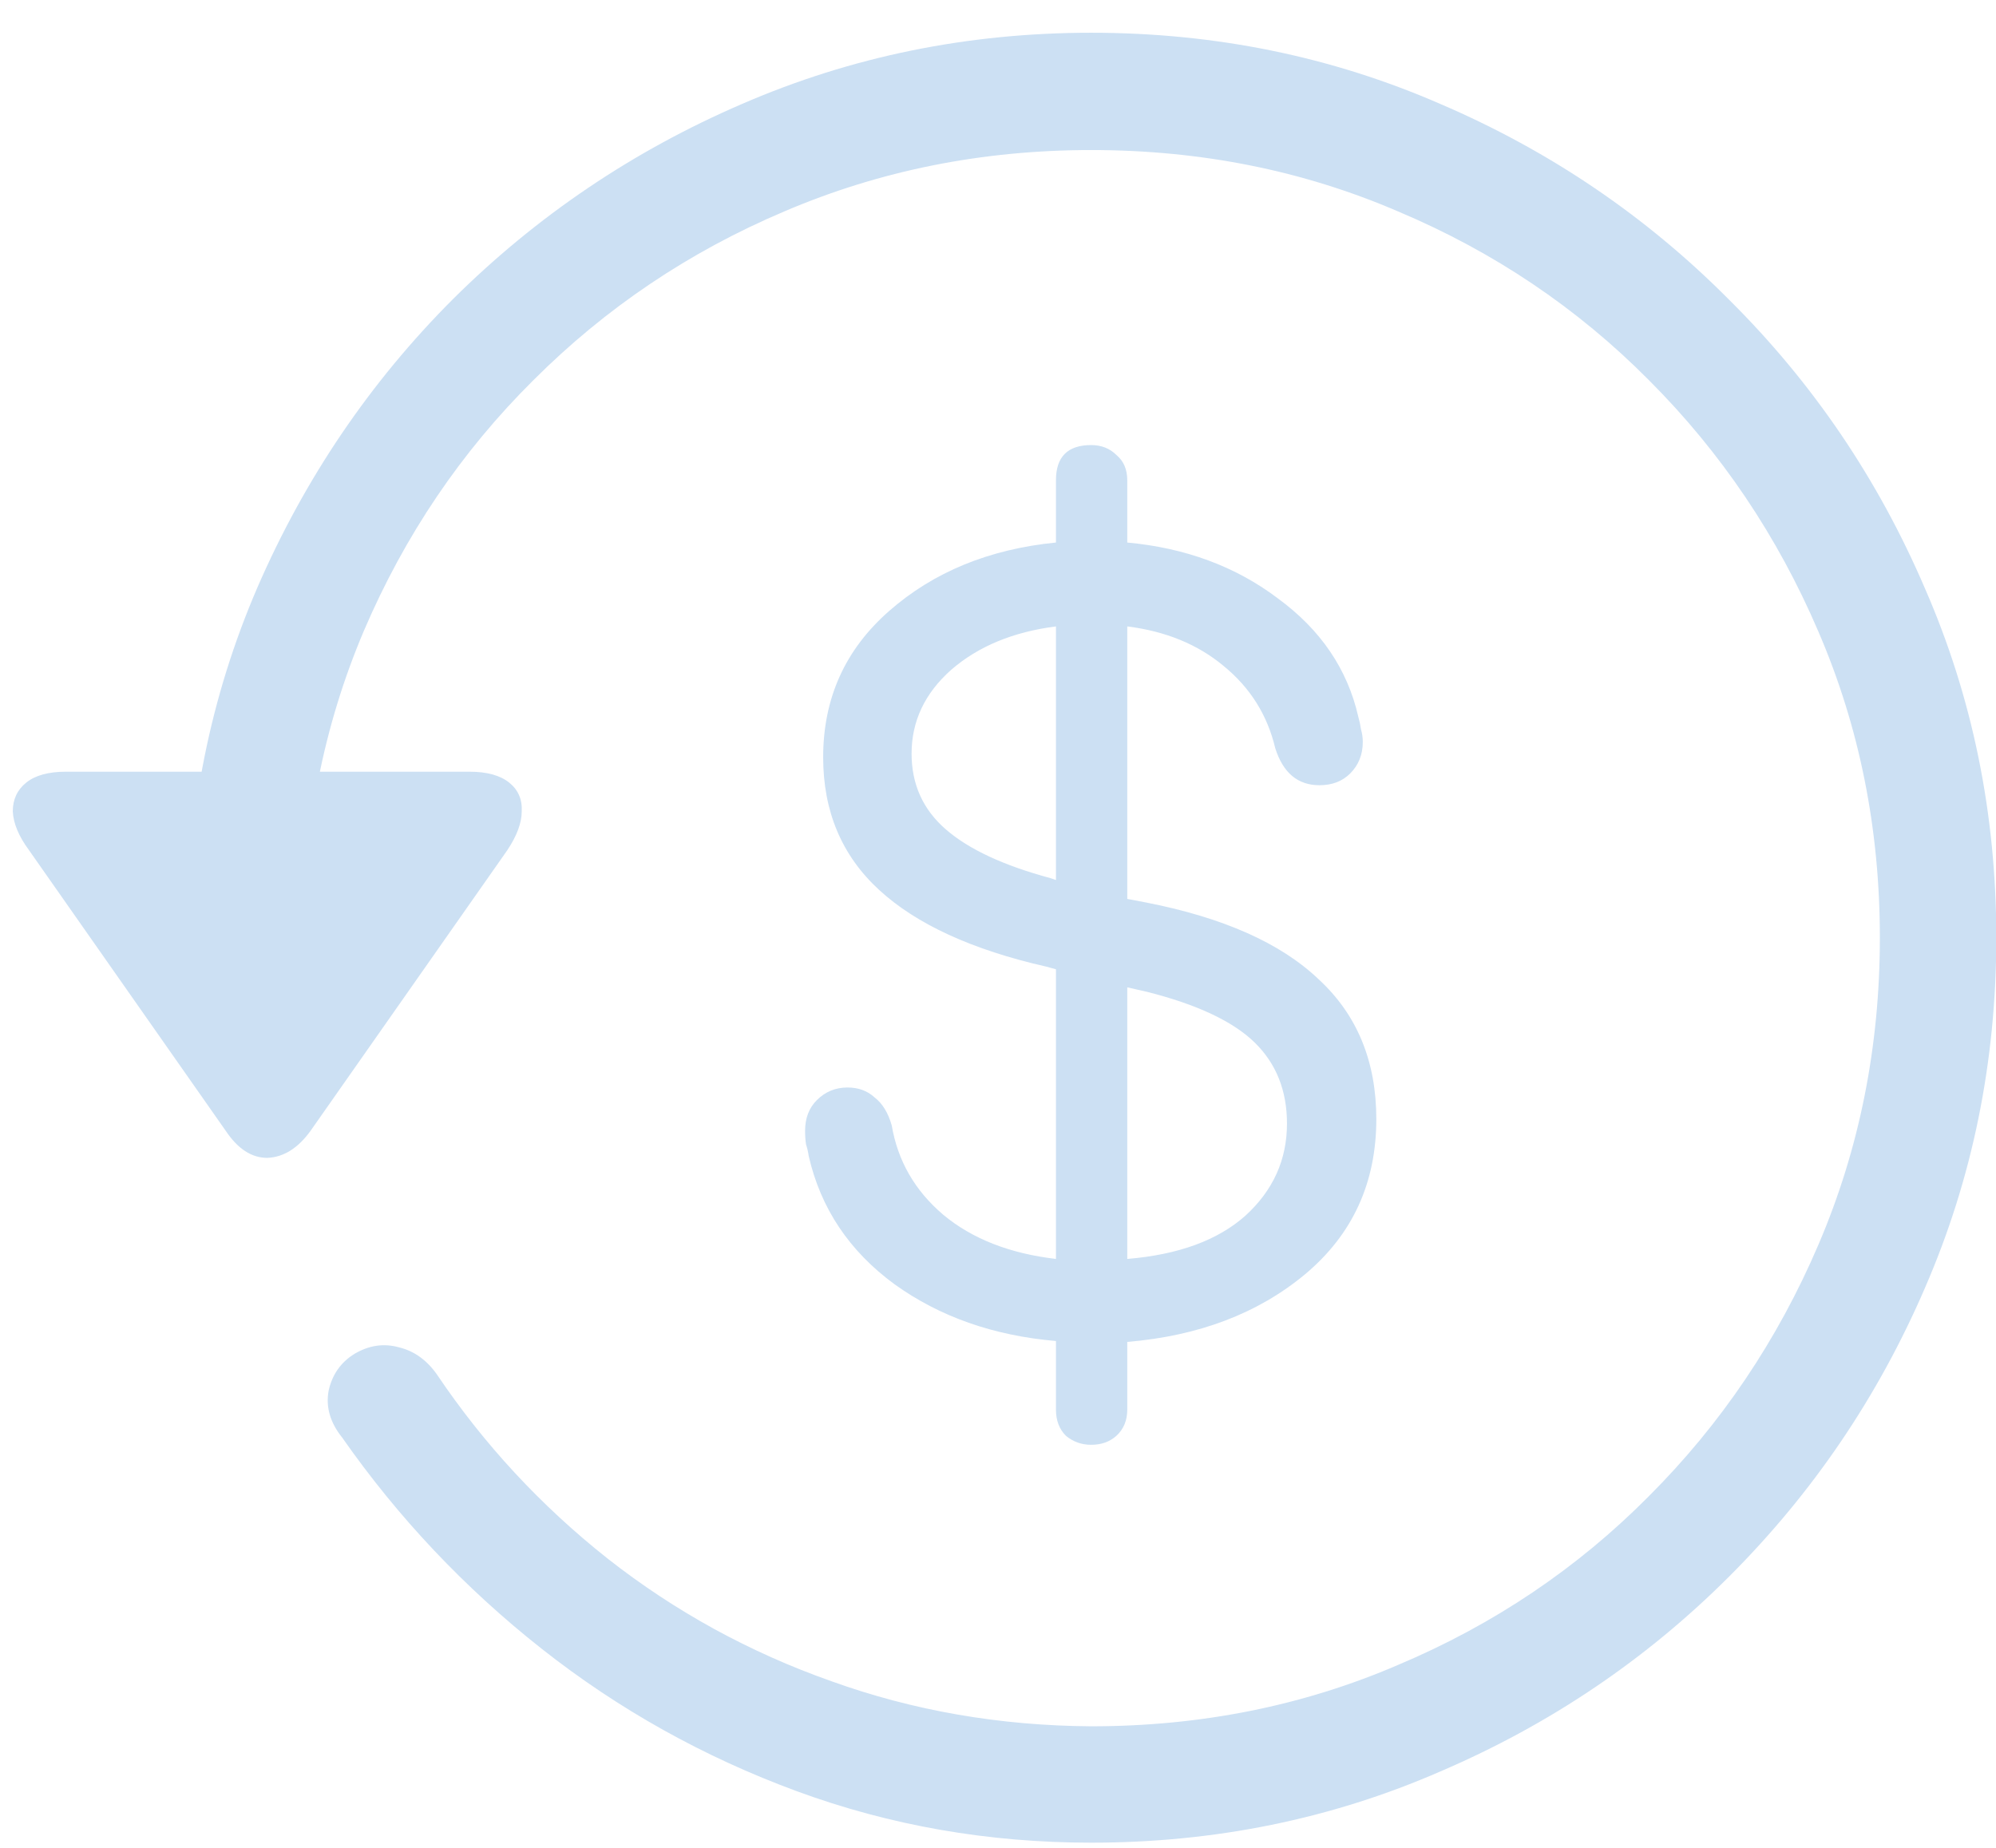 <svg width="54" height="50" viewBox="0 0 54 50" fill="none" xmlns="http://www.w3.org/2000/svg">
<path d="M29.52 49.86C26.737 49.86 24.084 49.397 21.561 48.469C19.039 47.541 16.736 46.255 14.652 44.611C12.569 42.967 10.771 41.063 9.257 38.898C8.931 38.492 8.809 38.068 8.891 37.629C8.988 37.19 9.224 36.856 9.599 36.628C9.989 36.4 10.388 36.343 10.795 36.457C11.202 36.555 11.544 36.799 11.82 37.19C13.09 39.078 14.628 40.738 16.435 42.17C18.258 43.602 20.276 44.709 22.489 45.49C24.703 46.288 27.047 46.695 29.52 46.711C32.483 46.711 35.25 46.158 37.821 45.051C40.409 43.96 42.672 42.438 44.608 40.485C46.562 38.532 48.092 36.262 49.198 33.674C50.305 31.086 50.858 28.319 50.858 25.373C50.858 22.427 50.305 19.668 49.198 17.097C48.092 14.509 46.562 12.238 44.608 10.285C42.672 8.332 40.409 6.81 37.821 5.72C35.25 4.613 32.483 4.06 29.52 4.06C26.575 4.06 23.808 4.613 21.22 5.72C18.648 6.81 16.386 8.332 14.433 10.285C12.479 12.222 10.95 14.484 9.843 17.072C8.752 19.644 8.207 22.403 8.207 25.349H5.058C5.058 21.996 5.692 18.846 6.962 15.9C8.248 12.938 10.014 10.334 12.26 8.088C14.522 5.842 17.126 4.084 20.072 2.814C23.035 1.529 26.184 0.886 29.52 0.886C32.873 0.886 36.023 1.529 38.969 2.814C41.931 4.084 44.535 5.85 46.781 8.112C49.044 10.358 50.81 12.963 52.079 15.925C53.365 18.871 54.008 22.02 54.008 25.373C54.008 28.726 53.365 31.884 52.079 34.846C50.81 37.792 49.044 40.396 46.781 42.658C44.535 44.904 41.931 46.662 38.969 47.932C36.023 49.217 32.873 49.86 29.52 49.86ZM1.786 20.881H12.699C13.171 20.881 13.529 20.979 13.773 21.174C14.018 21.369 14.132 21.63 14.115 21.955C14.115 22.264 13.985 22.614 13.725 23.005L8.402 30.598C8.061 31.07 7.67 31.314 7.23 31.33C6.807 31.33 6.433 31.086 6.107 30.598L0.785 23.005C0.508 22.631 0.362 22.281 0.346 21.955C0.346 21.63 0.468 21.369 0.712 21.174C0.956 20.979 1.314 20.881 1.786 20.881ZM29.52 39.094C29.26 39.094 29.032 39.012 28.837 38.85C28.658 38.671 28.568 38.435 28.568 38.142V36.286C26.876 36.14 25.419 35.627 24.198 34.748C22.977 33.853 22.204 32.697 21.879 31.281C21.863 31.167 21.838 31.061 21.806 30.964C21.789 30.85 21.781 30.728 21.781 30.598C21.781 30.256 21.887 29.979 22.099 29.768C22.326 29.54 22.603 29.426 22.929 29.426C23.222 29.426 23.466 29.515 23.661 29.694C23.873 29.857 24.027 30.109 24.125 30.451C24.288 31.412 24.752 32.217 25.517 32.868C26.298 33.519 27.315 33.918 28.568 34.065V26.227L28.3 26.154C26.298 25.699 24.792 25.007 23.783 24.079C22.774 23.151 22.27 21.955 22.27 20.49C22.27 18.895 22.864 17.577 24.052 16.535C25.256 15.477 26.762 14.859 28.568 14.68V12.995C28.568 12.36 28.886 12.043 29.52 12.043C29.797 12.043 30.025 12.133 30.204 12.312C30.399 12.474 30.497 12.702 30.497 12.995V14.68C32.076 14.826 33.435 15.331 34.574 16.193C35.73 17.04 36.454 18.106 36.747 19.392C36.78 19.506 36.804 19.619 36.82 19.733C36.853 19.847 36.869 19.961 36.869 20.075C36.869 20.417 36.755 20.702 36.527 20.93C36.316 21.141 36.039 21.247 35.697 21.247C35.111 21.247 34.713 20.913 34.501 20.246C34.289 19.351 33.825 18.61 33.109 18.024C32.41 17.439 31.539 17.08 30.497 16.95V24.323L31.01 24.421C33.093 24.828 34.648 25.52 35.673 26.496C36.715 27.456 37.235 28.718 37.235 30.28C37.235 32.005 36.592 33.405 35.307 34.48C34.037 35.537 32.434 36.148 30.497 36.31V38.142C30.497 38.435 30.399 38.671 30.204 38.85C30.025 39.012 29.797 39.094 29.52 39.094ZM28.568 23.811V16.95C27.413 17.097 26.469 17.487 25.736 18.122C25.02 18.757 24.662 19.514 24.662 20.393C24.662 21.223 24.971 21.906 25.59 22.443C26.208 22.98 27.152 23.42 28.422 23.762L28.568 23.811ZM30.497 26.716V34.065C31.881 33.95 32.947 33.56 33.695 32.893C34.444 32.209 34.818 31.379 34.818 30.402C34.818 29.507 34.525 28.775 33.94 28.205C33.353 27.635 32.385 27.18 31.034 26.838L30.497 26.716Z" fill="#CCE0F3"/>
</svg>
